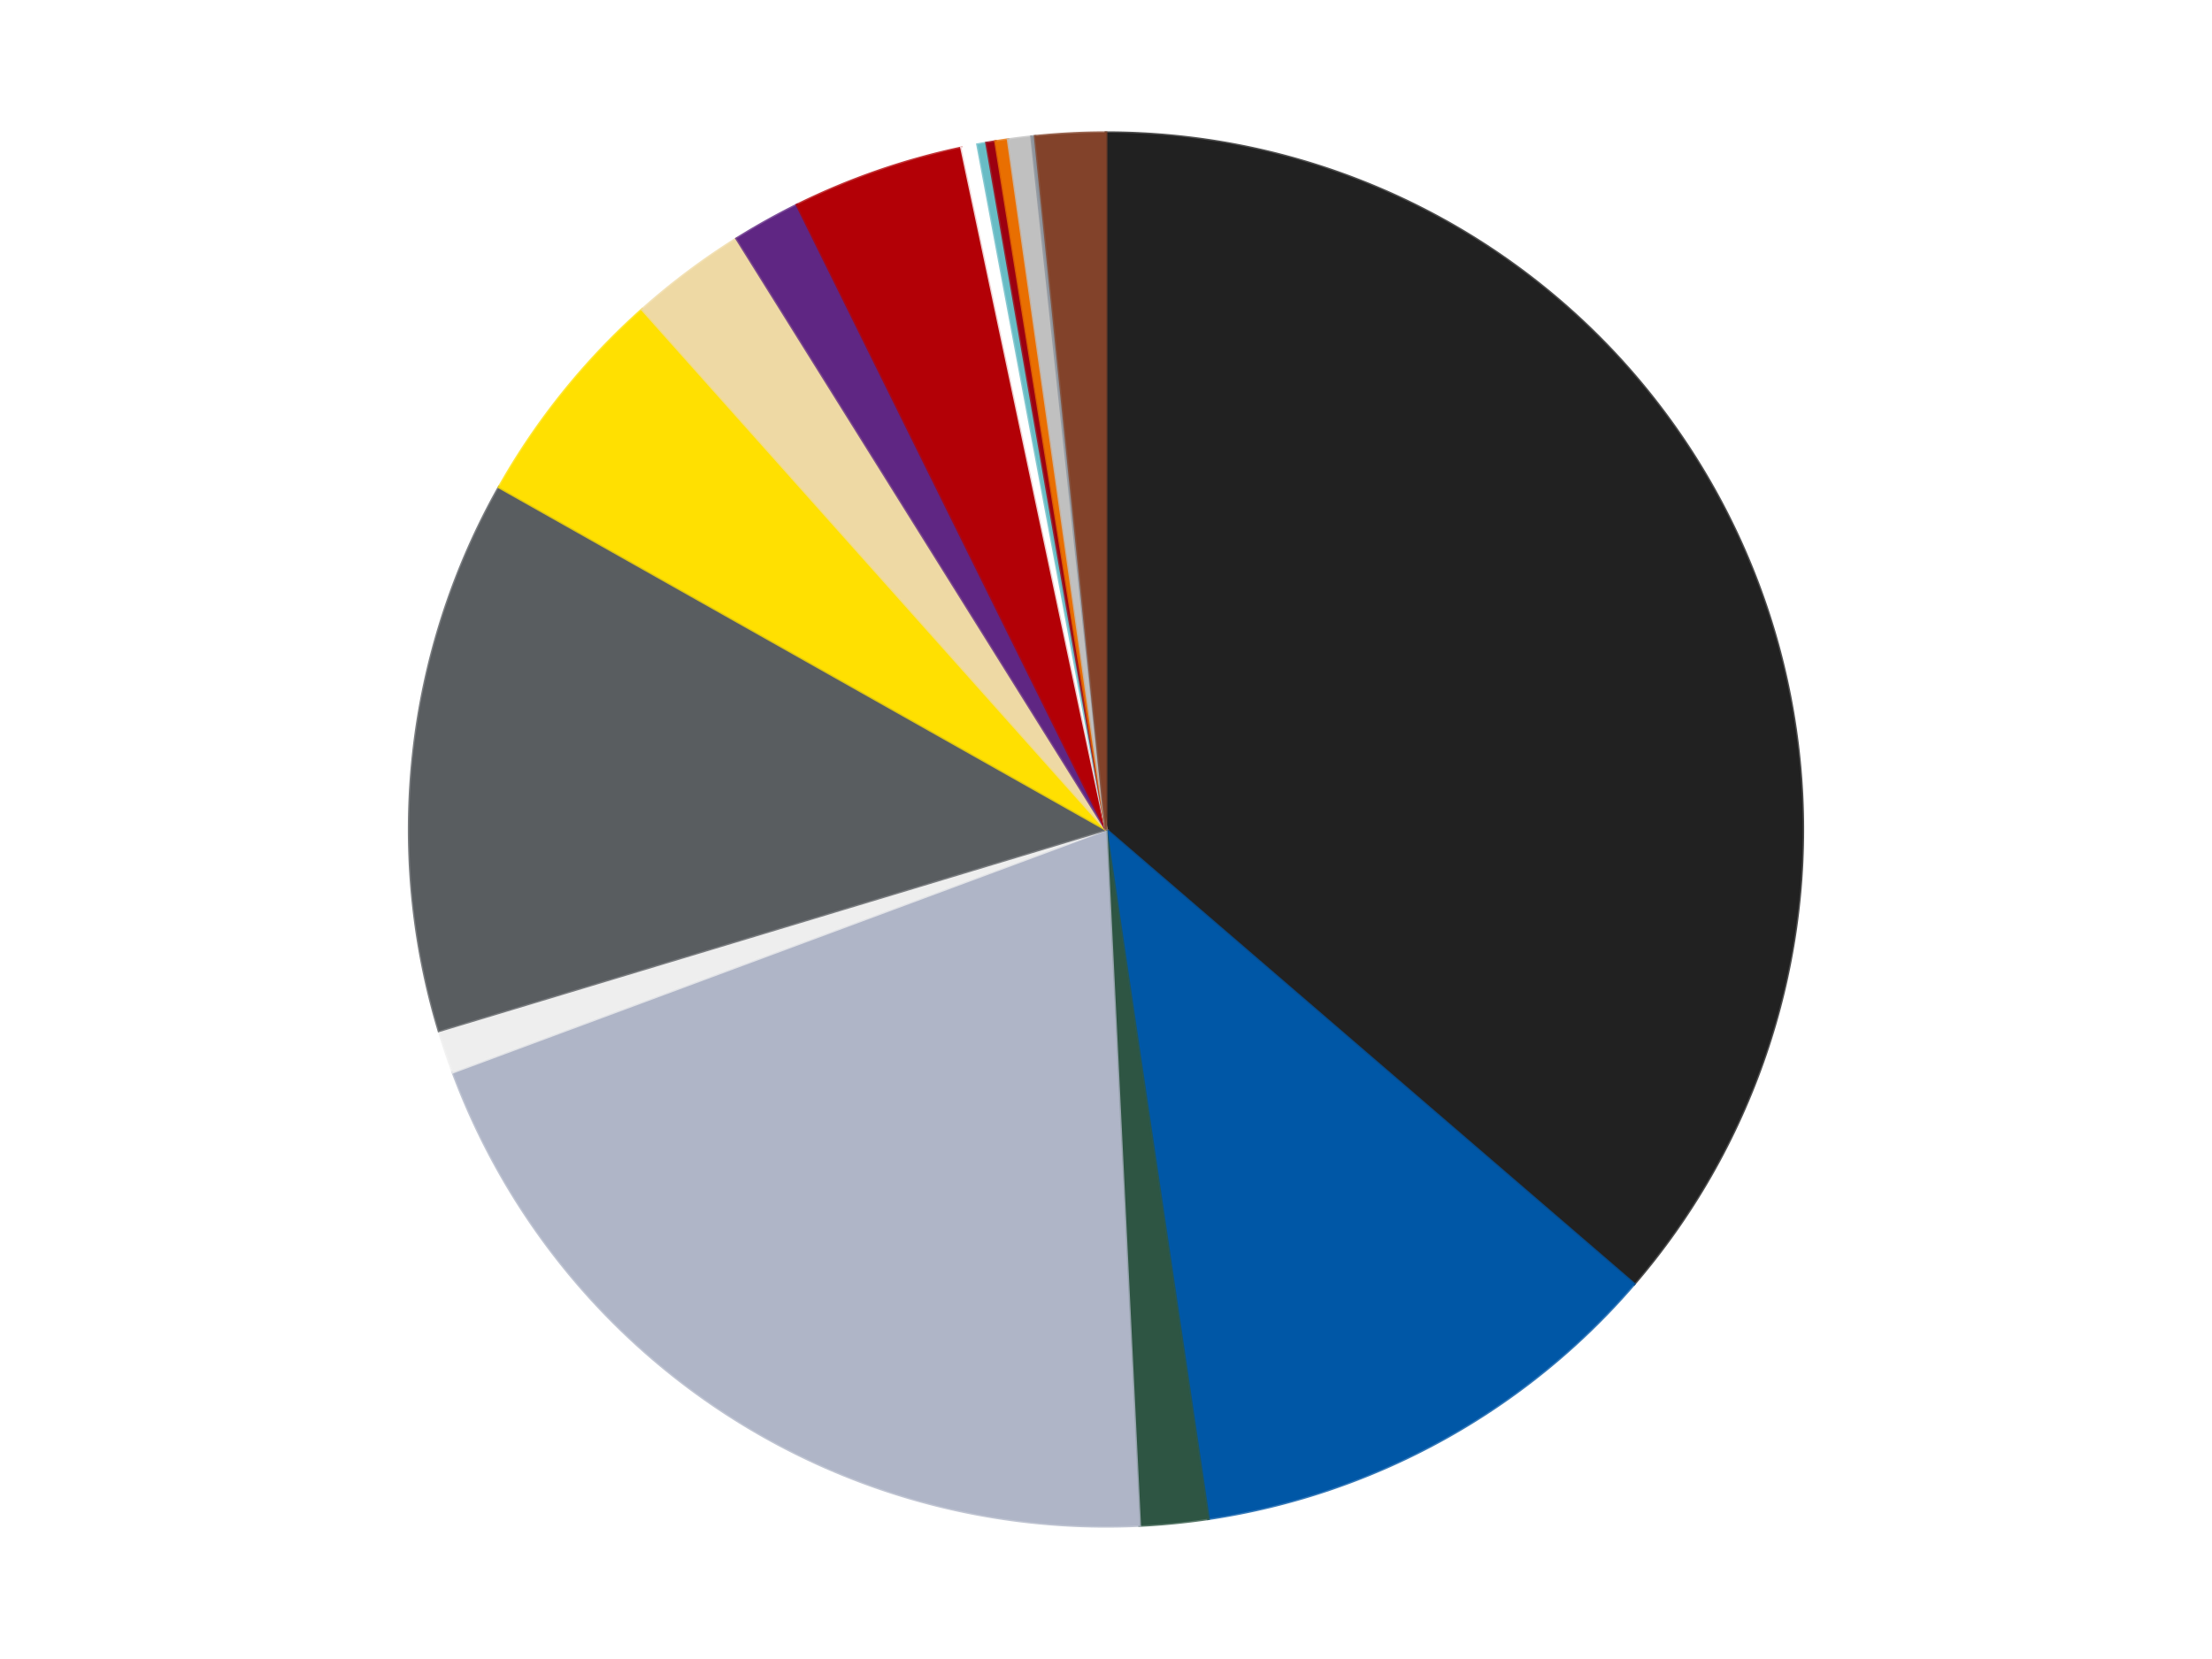 <?xml version='1.0' encoding='utf-8'?>
<svg xmlns="http://www.w3.org/2000/svg" xmlns:xlink="http://www.w3.org/1999/xlink" id="chart-4d383323-9a5f-47b8-969d-c388cbbdd5bf" class="pygal-chart" viewBox="0 0 800 600"><!--Generated with pygal 3.0.4 (lxml) ©Kozea 2012-2016 on 2024-07-01--><!--http://pygal.org--><!--http://github.com/Kozea/pygal--><defs><style type="text/css">#chart-4d383323-9a5f-47b8-969d-c388cbbdd5bf{-webkit-user-select:none;-webkit-font-smoothing:antialiased;font-family:Consolas,"Liberation Mono",Menlo,Courier,monospace}#chart-4d383323-9a5f-47b8-969d-c388cbbdd5bf .title{font-family:Consolas,"Liberation Mono",Menlo,Courier,monospace;font-size:16px}#chart-4d383323-9a5f-47b8-969d-c388cbbdd5bf .legends .legend text{font-family:Consolas,"Liberation Mono",Menlo,Courier,monospace;font-size:14px}#chart-4d383323-9a5f-47b8-969d-c388cbbdd5bf .axis text{font-family:Consolas,"Liberation Mono",Menlo,Courier,monospace;font-size:10px}#chart-4d383323-9a5f-47b8-969d-c388cbbdd5bf .axis text.major{font-family:Consolas,"Liberation Mono",Menlo,Courier,monospace;font-size:10px}#chart-4d383323-9a5f-47b8-969d-c388cbbdd5bf .text-overlay text.value{font-family:Consolas,"Liberation Mono",Menlo,Courier,monospace;font-size:16px}#chart-4d383323-9a5f-47b8-969d-c388cbbdd5bf .text-overlay text.label{font-family:Consolas,"Liberation Mono",Menlo,Courier,monospace;font-size:10px}#chart-4d383323-9a5f-47b8-969d-c388cbbdd5bf .tooltip{font-family:Consolas,"Liberation Mono",Menlo,Courier,monospace;font-size:14px}#chart-4d383323-9a5f-47b8-969d-c388cbbdd5bf text.no_data{font-family:Consolas,"Liberation Mono",Menlo,Courier,monospace;font-size:64px}
#chart-4d383323-9a5f-47b8-969d-c388cbbdd5bf{background-color:transparent}#chart-4d383323-9a5f-47b8-969d-c388cbbdd5bf path,#chart-4d383323-9a5f-47b8-969d-c388cbbdd5bf line,#chart-4d383323-9a5f-47b8-969d-c388cbbdd5bf rect,#chart-4d383323-9a5f-47b8-969d-c388cbbdd5bf circle{-webkit-transition:150ms;-moz-transition:150ms;transition:150ms}#chart-4d383323-9a5f-47b8-969d-c388cbbdd5bf .graph &gt; .background{fill:transparent}#chart-4d383323-9a5f-47b8-969d-c388cbbdd5bf .plot &gt; .background{fill:transparent}#chart-4d383323-9a5f-47b8-969d-c388cbbdd5bf .graph{fill:rgba(0,0,0,.87)}#chart-4d383323-9a5f-47b8-969d-c388cbbdd5bf text.no_data{fill:rgba(0,0,0,1)}#chart-4d383323-9a5f-47b8-969d-c388cbbdd5bf .title{fill:rgba(0,0,0,1)}#chart-4d383323-9a5f-47b8-969d-c388cbbdd5bf .legends .legend text{fill:rgba(0,0,0,.87)}#chart-4d383323-9a5f-47b8-969d-c388cbbdd5bf .legends .legend:hover text{fill:rgba(0,0,0,1)}#chart-4d383323-9a5f-47b8-969d-c388cbbdd5bf .axis .line{stroke:rgba(0,0,0,1)}#chart-4d383323-9a5f-47b8-969d-c388cbbdd5bf .axis .guide.line{stroke:rgba(0,0,0,.54)}#chart-4d383323-9a5f-47b8-969d-c388cbbdd5bf .axis .major.line{stroke:rgba(0,0,0,.87)}#chart-4d383323-9a5f-47b8-969d-c388cbbdd5bf .axis text.major{fill:rgba(0,0,0,1)}#chart-4d383323-9a5f-47b8-969d-c388cbbdd5bf .axis.y .guides:hover .guide.line,#chart-4d383323-9a5f-47b8-969d-c388cbbdd5bf .line-graph .axis.x .guides:hover .guide.line,#chart-4d383323-9a5f-47b8-969d-c388cbbdd5bf .stackedline-graph .axis.x .guides:hover .guide.line,#chart-4d383323-9a5f-47b8-969d-c388cbbdd5bf .xy-graph .axis.x .guides:hover .guide.line{stroke:rgba(0,0,0,1)}#chart-4d383323-9a5f-47b8-969d-c388cbbdd5bf .axis .guides:hover text{fill:rgba(0,0,0,1)}#chart-4d383323-9a5f-47b8-969d-c388cbbdd5bf .reactive{fill-opacity:1.0;stroke-opacity:.8;stroke-width:1}#chart-4d383323-9a5f-47b8-969d-c388cbbdd5bf .ci{stroke:rgba(0,0,0,.87)}#chart-4d383323-9a5f-47b8-969d-c388cbbdd5bf .reactive.active,#chart-4d383323-9a5f-47b8-969d-c388cbbdd5bf .active .reactive{fill-opacity:0.6;stroke-opacity:.9;stroke-width:4}#chart-4d383323-9a5f-47b8-969d-c388cbbdd5bf .ci .reactive.active{stroke-width:1.5}#chart-4d383323-9a5f-47b8-969d-c388cbbdd5bf .series text{fill:rgba(0,0,0,1)}#chart-4d383323-9a5f-47b8-969d-c388cbbdd5bf .tooltip rect{fill:transparent;stroke:rgba(0,0,0,1);-webkit-transition:opacity 150ms;-moz-transition:opacity 150ms;transition:opacity 150ms}#chart-4d383323-9a5f-47b8-969d-c388cbbdd5bf .tooltip .label{fill:rgba(0,0,0,.87)}#chart-4d383323-9a5f-47b8-969d-c388cbbdd5bf .tooltip .label{fill:rgba(0,0,0,.87)}#chart-4d383323-9a5f-47b8-969d-c388cbbdd5bf .tooltip .legend{font-size:.8em;fill:rgba(0,0,0,.54)}#chart-4d383323-9a5f-47b8-969d-c388cbbdd5bf .tooltip .x_label{font-size:.6em;fill:rgba(0,0,0,1)}#chart-4d383323-9a5f-47b8-969d-c388cbbdd5bf .tooltip .xlink{font-size:.5em;text-decoration:underline}#chart-4d383323-9a5f-47b8-969d-c388cbbdd5bf .tooltip .value{font-size:1.5em}#chart-4d383323-9a5f-47b8-969d-c388cbbdd5bf .bound{font-size:.5em}#chart-4d383323-9a5f-47b8-969d-c388cbbdd5bf .max-value{font-size:.75em;fill:rgba(0,0,0,.54)}#chart-4d383323-9a5f-47b8-969d-c388cbbdd5bf .map-element{fill:transparent;stroke:rgba(0,0,0,.54) !important}#chart-4d383323-9a5f-47b8-969d-c388cbbdd5bf .map-element .reactive{fill-opacity:inherit;stroke-opacity:inherit}#chart-4d383323-9a5f-47b8-969d-c388cbbdd5bf .color-0,#chart-4d383323-9a5f-47b8-969d-c388cbbdd5bf .color-0 a:visited{stroke:#F44336;fill:#F44336}#chart-4d383323-9a5f-47b8-969d-c388cbbdd5bf .color-1,#chart-4d383323-9a5f-47b8-969d-c388cbbdd5bf .color-1 a:visited{stroke:#3F51B5;fill:#3F51B5}#chart-4d383323-9a5f-47b8-969d-c388cbbdd5bf .color-2,#chart-4d383323-9a5f-47b8-969d-c388cbbdd5bf .color-2 a:visited{stroke:#009688;fill:#009688}#chart-4d383323-9a5f-47b8-969d-c388cbbdd5bf .color-3,#chart-4d383323-9a5f-47b8-969d-c388cbbdd5bf .color-3 a:visited{stroke:#FFC107;fill:#FFC107}#chart-4d383323-9a5f-47b8-969d-c388cbbdd5bf .color-4,#chart-4d383323-9a5f-47b8-969d-c388cbbdd5bf .color-4 a:visited{stroke:#FF5722;fill:#FF5722}#chart-4d383323-9a5f-47b8-969d-c388cbbdd5bf .color-5,#chart-4d383323-9a5f-47b8-969d-c388cbbdd5bf .color-5 a:visited{stroke:#9C27B0;fill:#9C27B0}#chart-4d383323-9a5f-47b8-969d-c388cbbdd5bf .color-6,#chart-4d383323-9a5f-47b8-969d-c388cbbdd5bf .color-6 a:visited{stroke:#03A9F4;fill:#03A9F4}#chart-4d383323-9a5f-47b8-969d-c388cbbdd5bf .color-7,#chart-4d383323-9a5f-47b8-969d-c388cbbdd5bf .color-7 a:visited{stroke:#8BC34A;fill:#8BC34A}#chart-4d383323-9a5f-47b8-969d-c388cbbdd5bf .color-8,#chart-4d383323-9a5f-47b8-969d-c388cbbdd5bf .color-8 a:visited{stroke:#FF9800;fill:#FF9800}#chart-4d383323-9a5f-47b8-969d-c388cbbdd5bf .color-9,#chart-4d383323-9a5f-47b8-969d-c388cbbdd5bf .color-9 a:visited{stroke:#E91E63;fill:#E91E63}#chart-4d383323-9a5f-47b8-969d-c388cbbdd5bf .color-10,#chart-4d383323-9a5f-47b8-969d-c388cbbdd5bf .color-10 a:visited{stroke:#2196F3;fill:#2196F3}#chart-4d383323-9a5f-47b8-969d-c388cbbdd5bf .color-11,#chart-4d383323-9a5f-47b8-969d-c388cbbdd5bf .color-11 a:visited{stroke:#4CAF50;fill:#4CAF50}#chart-4d383323-9a5f-47b8-969d-c388cbbdd5bf .color-12,#chart-4d383323-9a5f-47b8-969d-c388cbbdd5bf .color-12 a:visited{stroke:#FFEB3B;fill:#FFEB3B}#chart-4d383323-9a5f-47b8-969d-c388cbbdd5bf .color-13,#chart-4d383323-9a5f-47b8-969d-c388cbbdd5bf .color-13 a:visited{stroke:#673AB7;fill:#673AB7}#chart-4d383323-9a5f-47b8-969d-c388cbbdd5bf .color-14,#chart-4d383323-9a5f-47b8-969d-c388cbbdd5bf .color-14 a:visited{stroke:#00BCD4;fill:#00BCD4}#chart-4d383323-9a5f-47b8-969d-c388cbbdd5bf .color-15,#chart-4d383323-9a5f-47b8-969d-c388cbbdd5bf .color-15 a:visited{stroke:#CDDC39;fill:#CDDC39}#chart-4d383323-9a5f-47b8-969d-c388cbbdd5bf .color-16,#chart-4d383323-9a5f-47b8-969d-c388cbbdd5bf .color-16 a:visited{stroke:#9E9E9E;fill:#9E9E9E}#chart-4d383323-9a5f-47b8-969d-c388cbbdd5bf .text-overlay .color-0 text{fill:black}#chart-4d383323-9a5f-47b8-969d-c388cbbdd5bf .text-overlay .color-1 text{fill:black}#chart-4d383323-9a5f-47b8-969d-c388cbbdd5bf .text-overlay .color-2 text{fill:black}#chart-4d383323-9a5f-47b8-969d-c388cbbdd5bf .text-overlay .color-3 text{fill:black}#chart-4d383323-9a5f-47b8-969d-c388cbbdd5bf .text-overlay .color-4 text{fill:black}#chart-4d383323-9a5f-47b8-969d-c388cbbdd5bf .text-overlay .color-5 text{fill:black}#chart-4d383323-9a5f-47b8-969d-c388cbbdd5bf .text-overlay .color-6 text{fill:black}#chart-4d383323-9a5f-47b8-969d-c388cbbdd5bf .text-overlay .color-7 text{fill:black}#chart-4d383323-9a5f-47b8-969d-c388cbbdd5bf .text-overlay .color-8 text{fill:black}#chart-4d383323-9a5f-47b8-969d-c388cbbdd5bf .text-overlay .color-9 text{fill:black}#chart-4d383323-9a5f-47b8-969d-c388cbbdd5bf .text-overlay .color-10 text{fill:black}#chart-4d383323-9a5f-47b8-969d-c388cbbdd5bf .text-overlay .color-11 text{fill:black}#chart-4d383323-9a5f-47b8-969d-c388cbbdd5bf .text-overlay .color-12 text{fill:black}#chart-4d383323-9a5f-47b8-969d-c388cbbdd5bf .text-overlay .color-13 text{fill:black}#chart-4d383323-9a5f-47b8-969d-c388cbbdd5bf .text-overlay .color-14 text{fill:black}#chart-4d383323-9a5f-47b8-969d-c388cbbdd5bf .text-overlay .color-15 text{fill:black}#chart-4d383323-9a5f-47b8-969d-c388cbbdd5bf .text-overlay .color-16 text{fill:black}
#chart-4d383323-9a5f-47b8-969d-c388cbbdd5bf text.no_data{text-anchor:middle}#chart-4d383323-9a5f-47b8-969d-c388cbbdd5bf .guide.line{fill:none}#chart-4d383323-9a5f-47b8-969d-c388cbbdd5bf .centered{text-anchor:middle}#chart-4d383323-9a5f-47b8-969d-c388cbbdd5bf .title{text-anchor:middle}#chart-4d383323-9a5f-47b8-969d-c388cbbdd5bf .legends .legend text{fill-opacity:1}#chart-4d383323-9a5f-47b8-969d-c388cbbdd5bf .axis.x text{text-anchor:middle}#chart-4d383323-9a5f-47b8-969d-c388cbbdd5bf .axis.x:not(.web) text[transform]{text-anchor:start}#chart-4d383323-9a5f-47b8-969d-c388cbbdd5bf .axis.x:not(.web) text[transform].backwards{text-anchor:end}#chart-4d383323-9a5f-47b8-969d-c388cbbdd5bf .axis.y text{text-anchor:end}#chart-4d383323-9a5f-47b8-969d-c388cbbdd5bf .axis.y text[transform].backwards{text-anchor:start}#chart-4d383323-9a5f-47b8-969d-c388cbbdd5bf .axis.y2 text{text-anchor:start}#chart-4d383323-9a5f-47b8-969d-c388cbbdd5bf .axis.y2 text[transform].backwards{text-anchor:end}#chart-4d383323-9a5f-47b8-969d-c388cbbdd5bf .axis .guide.line{stroke-dasharray:4,4;stroke:black}#chart-4d383323-9a5f-47b8-969d-c388cbbdd5bf .axis .major.guide.line{stroke-dasharray:6,6;stroke:black}#chart-4d383323-9a5f-47b8-969d-c388cbbdd5bf .horizontal .axis.y .guide.line,#chart-4d383323-9a5f-47b8-969d-c388cbbdd5bf .horizontal .axis.y2 .guide.line,#chart-4d383323-9a5f-47b8-969d-c388cbbdd5bf .vertical .axis.x .guide.line{opacity:0}#chart-4d383323-9a5f-47b8-969d-c388cbbdd5bf .horizontal .axis.always_show .guide.line,#chart-4d383323-9a5f-47b8-969d-c388cbbdd5bf .vertical .axis.always_show .guide.line{opacity:1 !important}#chart-4d383323-9a5f-47b8-969d-c388cbbdd5bf .axis.y .guides:hover .guide.line,#chart-4d383323-9a5f-47b8-969d-c388cbbdd5bf .axis.y2 .guides:hover .guide.line,#chart-4d383323-9a5f-47b8-969d-c388cbbdd5bf .axis.x .guides:hover .guide.line{opacity:1}#chart-4d383323-9a5f-47b8-969d-c388cbbdd5bf .axis .guides:hover text{opacity:1}#chart-4d383323-9a5f-47b8-969d-c388cbbdd5bf .nofill{fill:none}#chart-4d383323-9a5f-47b8-969d-c388cbbdd5bf .subtle-fill{fill-opacity:.2}#chart-4d383323-9a5f-47b8-969d-c388cbbdd5bf .dot{stroke-width:1px;fill-opacity:1;stroke-opacity:1}#chart-4d383323-9a5f-47b8-969d-c388cbbdd5bf .dot.active{stroke-width:5px}#chart-4d383323-9a5f-47b8-969d-c388cbbdd5bf .dot.negative{fill:transparent}#chart-4d383323-9a5f-47b8-969d-c388cbbdd5bf text,#chart-4d383323-9a5f-47b8-969d-c388cbbdd5bf tspan{stroke:none !important}#chart-4d383323-9a5f-47b8-969d-c388cbbdd5bf .series text.active{opacity:1}#chart-4d383323-9a5f-47b8-969d-c388cbbdd5bf .tooltip rect{fill-opacity:.95;stroke-width:.5}#chart-4d383323-9a5f-47b8-969d-c388cbbdd5bf .tooltip text{fill-opacity:1}#chart-4d383323-9a5f-47b8-969d-c388cbbdd5bf .showable{visibility:hidden}#chart-4d383323-9a5f-47b8-969d-c388cbbdd5bf .showable.shown{visibility:visible}#chart-4d383323-9a5f-47b8-969d-c388cbbdd5bf .gauge-background{fill:rgba(229,229,229,1);stroke:none}#chart-4d383323-9a5f-47b8-969d-c388cbbdd5bf .bg-lines{stroke:transparent;stroke-width:2px}</style><script type="text/javascript">window.pygal = window.pygal || {};window.pygal.config = window.pygal.config || {};window.pygal.config['4d383323-9a5f-47b8-969d-c388cbbdd5bf'] = {"allow_interruptions": false, "box_mode": "extremes", "classes": ["pygal-chart"], "css": ["file://style.css", "file://graph.css"], "defs": [], "disable_xml_declaration": false, "dots_size": 2.5, "dynamic_print_values": false, "explicit_size": false, "fill": false, "force_uri_protocol": "https", "formatter": null, "half_pie": false, "height": 600, "include_x_axis": false, "inner_radius": 0, "interpolate": null, "interpolation_parameters": {}, "interpolation_precision": 250, "inverse_y_axis": false, "js": ["//kozea.github.io/pygal.js/2.0.x/pygal-tooltips.min.js"], "legend_at_bottom": false, "legend_at_bottom_columns": null, "legend_box_size": 12, "logarithmic": false, "margin": 20, "margin_bottom": null, "margin_left": null, "margin_right": null, "margin_top": null, "max_scale": 16, "min_scale": 4, "missing_value_fill_truncation": "x", "no_data_text": "No data", "no_prefix": false, "order_min": null, "pretty_print": false, "print_labels": false, "print_values": false, "print_values_position": "center", "print_zeroes": true, "range": null, "rounded_bars": null, "secondary_range": null, "show_dots": true, "show_legend": false, "show_minor_x_labels": true, "show_minor_y_labels": true, "show_only_major_dots": false, "show_x_guides": false, "show_x_labels": true, "show_y_guides": true, "show_y_labels": true, "spacing": 10, "stack_from_top": false, "strict": false, "stroke": true, "stroke_style": null, "style": {"background": "transparent", "ci_colors": [], "colors": ["#F44336", "#3F51B5", "#009688", "#FFC107", "#FF5722", "#9C27B0", "#03A9F4", "#8BC34A", "#FF9800", "#E91E63", "#2196F3", "#4CAF50", "#FFEB3B", "#673AB7", "#00BCD4", "#CDDC39", "#9E9E9E", "#607D8B"], "dot_opacity": "1", "font_family": "Consolas, \"Liberation Mono\", Menlo, Courier, monospace", "foreground": "rgba(0, 0, 0, .87)", "foreground_strong": "rgba(0, 0, 0, 1)", "foreground_subtle": "rgba(0, 0, 0, .54)", "guide_stroke_color": "black", "guide_stroke_dasharray": "4,4", "label_font_family": "Consolas, \"Liberation Mono\", Menlo, Courier, monospace", "label_font_size": 10, "legend_font_family": "Consolas, \"Liberation Mono\", Menlo, Courier, monospace", "legend_font_size": 14, "major_guide_stroke_color": "black", "major_guide_stroke_dasharray": "6,6", "major_label_font_family": "Consolas, \"Liberation Mono\", Menlo, Courier, monospace", "major_label_font_size": 10, "no_data_font_family": "Consolas, \"Liberation Mono\", Menlo, Courier, monospace", "no_data_font_size": 64, "opacity": "1.0", "opacity_hover": "0.6", "plot_background": "transparent", "stroke_opacity": ".8", "stroke_opacity_hover": ".9", "stroke_width": "1", "stroke_width_hover": "4", "title_font_family": "Consolas, \"Liberation Mono\", Menlo, Courier, monospace", "title_font_size": 16, "tooltip_font_family": "Consolas, \"Liberation Mono\", Menlo, Courier, monospace", "tooltip_font_size": 14, "transition": "150ms", "value_background": "rgba(229, 229, 229, 1)", "value_colors": [], "value_font_family": "Consolas, \"Liberation Mono\", Menlo, Courier, monospace", "value_font_size": 16, "value_label_font_family": "Consolas, \"Liberation Mono\", Menlo, Courier, monospace", "value_label_font_size": 10}, "title": null, "tooltip_border_radius": 0, "tooltip_fancy_mode": true, "truncate_label": null, "truncate_legend": null, "width": 800, "x_label_rotation": 0, "x_labels": null, "x_labels_major": null, "x_labels_major_count": null, "x_labels_major_every": null, "x_title": null, "xrange": null, "y_label_rotation": 0, "y_labels": null, "y_labels_major": null, "y_labels_major_count": null, "y_labels_major_every": null, "y_title": null, "zero": 0, "legends": ["Black", "Blue", "Dark Green", "Light Bluish Gray", "Trans-Clear", "Dark Bluish Gray", "Yellow", "Tan", "Dark Purple", "Red", "White", "Trans-Light Blue", "Trans-Red", "Trans-Orange", "Metallic Silver", "Flat Silver", "Reddish Brown"]}</script><script type="text/javascript" xlink:href="https://kozea.github.io/pygal.js/2.0.x/pygal-tooltips.min.js"/></defs><title>Pygal</title><g class="graph pie-graph vertical"><rect x="0" y="0" width="800" height="600" class="background"/><g transform="translate(20, 20)" class="plot"><rect x="0" y="0" width="760" height="560" class="background"/><g class="series serie-0 color-0"><g class="slices"><g class="slice" style="fill: #212121; stroke: #212121"><path d="M380 28 A252 252 0 0 1 570.996 444.391 L380 280 A0 0 0 0 0 380 280 z" class="slice reactive tooltip-trigger"/><desc class="value">874</desc><desc class="x centered">494.52652486665875</desc><desc class="y centered">227.46739010893717</desc></g></g></g><g class="series serie-1 color-1"><g class="slices"><g class="slice" style="fill: #0057A6; stroke: #0057A6"><path d="M570.996 444.391 A252 252 0 0 1 417.032 529.264 L380 280 A0 0 0 0 0 380 280 z" class="slice reactive tooltip-trigger"/><desc class="value">273</desc><desc class="x centered">440.8277415192754</desc><desc class="y centered">390.34484972876726</desc></g></g></g><g class="series serie-2 color-2"><g class="slices"><g class="slice" style="fill: #2E5543; stroke: #2E5543"><path d="M417.032 529.264 A252 252 0 0 1 392.165 531.706 L380 280 A0 0 0 0 0 380 280 z" class="slice reactive tooltip-trigger"/><desc class="value">38</desc><desc class="x centered">392.3143581016639</desc><desc class="y centered">405.39679654817337</desc></g></g></g><g class="series serie-3 color-3"><g class="slices"><g class="slice" style="fill: #AFB5C7; stroke: #AFB5C7"><path d="M392.165 531.706 A252 252 0 0 1 143.771 367.75 L380 280 A0 0 0 0 0 380 280 z" class="slice reactive tooltip-trigger"/><desc class="value">484</desc><desc class="x centered">310.5889410472999</desc><desc class="y centered">385.1575241961543</desc></g></g></g><g class="series serie-4 color-4"><g class="slices"><g class="slice" style="fill: #EEEEEE; stroke: #EEEEEE"><path d="M143.771 367.75 A252 252 0 0 1 138.741 352.788 L380 280 A0 0 0 0 0 380 280 z" class="slice reactive tooltip-trigger"/><desc class="value">24</desc><desc class="x centered">260.56947065875653</desc><desc class="y centered">320.1540615787542</desc></g></g></g><g class="series serie-5 color-5"><g class="slices"><g class="slice" style="fill: #595D60; stroke: #595D60"><path d="M138.741 352.788 A252 252 0 0 1 160.512 156.19 L380 280 A0 0 0 0 0 380 280 z" class="slice reactive tooltip-trigger"/><desc class="value">309</desc><desc class="x centered">254.76552834064705</desc><desc class="y centered">266.1317950619872</desc></g></g></g><g class="series serie-6 color-6"><g class="slices"><g class="slice" style="fill: #FFE001; stroke: #FFE001"><path d="M160.512 156.19 A252 252 0 0 1 212.269 91.93 L380 280 A0 0 0 0 0 380 280 z" class="slice reactive tooltip-trigger"/><desc class="value">126</desc><desc class="x centered">281.8712349388604</desc><desc class="y centered">200.96364464643077</desc></g></g></g><g class="series serie-7 color-7"><g class="slices"><g class="slice" style="fill: #EED9A4; stroke: #EED9A4"><path d="M212.269 91.93 A252 252 0 0 1 246.436 66.307 L380 280 A0 0 0 0 0 380 280 z" class="slice reactive tooltip-trigger"/><desc class="value">65</desc><desc class="x centered">304.40427121746444</desc><desc class="y centered">179.19679672829182</desc></g></g></g><g class="series serie-8 color-8"><g class="slices"><g class="slice" style="fill: #5F2683; stroke: #5F2683"><path d="M246.436 66.307 A252 252 0 0 1 268.254 54.131 L380 280 A0 0 0 0 0 380 280 z" class="slice reactive tooltip-trigger"/><desc class="value">38</desc><desc class="x centered">318.59700602964125</desc><desc class="y centered">169.9742196961272</desc></g></g></g><g class="series serie-9 color-9"><g class="slices"><g class="slice" style="fill: #B30006; stroke: #B30006"><path d="M268.254 54.131 A252 252 0 0 1 327.756 33.475 L380 280 A0 0 0 0 0 380 280 z" class="slice reactive tooltip-trigger"/><desc class="value">96</desc><desc class="x centered">338.6787843047897</desc><desc class="y centered">160.96825157349866</desc></g></g></g><g class="series serie-10 color-10"><g class="slices"><g class="slice" style="fill: #FFFFFF; stroke: #FFFFFF"><path d="M327.756 33.475 A252 252 0 0 1 333.562 32.316 L380 280 A0 0 0 0 0 380 280 z" class="slice reactive tooltip-trigger"/><desc class="value">9</desc><desc class="x centered">355.32789817245714</desc><desc class="y centered">156.439134871063</desc></g></g></g><g class="series serie-11 color-11"><g class="slices"><g class="slice" style="fill: #68BCC5; stroke: #68BCC5"><path d="M333.562 32.316 A252 252 0 0 1 336.799 31.731 L380 280 A0 0 0 0 0 380 280 z" class="slice reactive tooltip-trigger"/><desc class="value">5</desc><desc class="x centered">357.58967721439114</desc><desc class="y centered">156.0089622890234</desc></g></g></g><g class="series serie-12 color-12"><g class="slices"><g class="slice" style="fill: #9C0010; stroke: #9C0010"><path d="M336.799 31.731 A252 252 0 0 1 340.043 31.188 L380 280 A0 0 0 0 0 380 280 z" class="slice reactive tooltip-trigger"/><desc class="value">5</desc><desc class="x centered">359.20985885522856</desc><desc class="y centered">155.72703419013257</desc></g></g></g><g class="series serie-13 color-13"><g class="slices"><g class="slice" style="fill: #E96F01; stroke: #E96F01"><path d="M340.043 31.188 A252 252 0 0 1 344.595 30.499 L380 280 A0 0 0 0 0 380 280 z" class="slice reactive tooltip-trigger"/><desc class="value">7</desc><desc class="x centered">361.1587273982229</desc><desc class="y centered">155.41666866412055</desc></g></g></g><g class="series serie-14 color-14"><g class="slices"><g class="slice" style="fill: #C0C0C0; stroke: #C0C0C0"><path d="M344.595 30.499 A252 252 0 0 1 353.081 29.442 L380 280 A0 0 0 0 0 380 280 z" class="slice reactive tooltip-trigger"/><desc class="value">13</desc><desc class="x centered">364.4168757129643</desc><desc class="y centered">154.96733931706166</desc></g></g></g><g class="series serie-15 color-15"><g class="slices"><g class="slice" style="fill: #8D949C; stroke: #8D949C"><path d="M353.081 29.442 A252 252 0 0 1 354.389 29.305 L380 280 A0 0 0 0 0 380 280 z" class="slice reactive tooltip-trigger"/><desc class="value">2</desc><desc class="x centered">366.8675766193436</desc><desc class="y centered">154.6862359668692</desc></g></g></g><g class="series serie-16 color-16"><g class="slices"><g class="slice" style="fill: #82422A; stroke: #82422A"><path d="M354.389 29.305 A252 252 0 0 1 380 28 L380 280 A0 0 0 0 0 380 280 z" class="slice reactive tooltip-trigger"/><desc class="value">39</desc><desc class="x centered">373.5890650316213</desc><desc class="y centered">154.16320127708582</desc></g></g></g></g><g class="titles"/><g transform="translate(20, 20)" class="plot overlay"><g class="series serie-0 color-0"/><g class="series serie-1 color-1"/><g class="series serie-2 color-2"/><g class="series serie-3 color-3"/><g class="series serie-4 color-4"/><g class="series serie-5 color-5"/><g class="series serie-6 color-6"/><g class="series serie-7 color-7"/><g class="series serie-8 color-8"/><g class="series serie-9 color-9"/><g class="series serie-10 color-10"/><g class="series serie-11 color-11"/><g class="series serie-12 color-12"/><g class="series serie-13 color-13"/><g class="series serie-14 color-14"/><g class="series serie-15 color-15"/><g class="series serie-16 color-16"/></g><g transform="translate(20, 20)" class="plot text-overlay"><g class="series serie-0 color-0"/><g class="series serie-1 color-1"/><g class="series serie-2 color-2"/><g class="series serie-3 color-3"/><g class="series serie-4 color-4"/><g class="series serie-5 color-5"/><g class="series serie-6 color-6"/><g class="series serie-7 color-7"/><g class="series serie-8 color-8"/><g class="series serie-9 color-9"/><g class="series serie-10 color-10"/><g class="series serie-11 color-11"/><g class="series serie-12 color-12"/><g class="series serie-13 color-13"/><g class="series serie-14 color-14"/><g class="series serie-15 color-15"/><g class="series serie-16 color-16"/></g><g transform="translate(20, 20)" class="plot tooltip-overlay"><g transform="translate(0 0)" style="opacity: 0" class="tooltip"><rect rx="0" ry="0" width="0" height="0" class="tooltip-box"/><g class="text"/></g></g></g></svg>